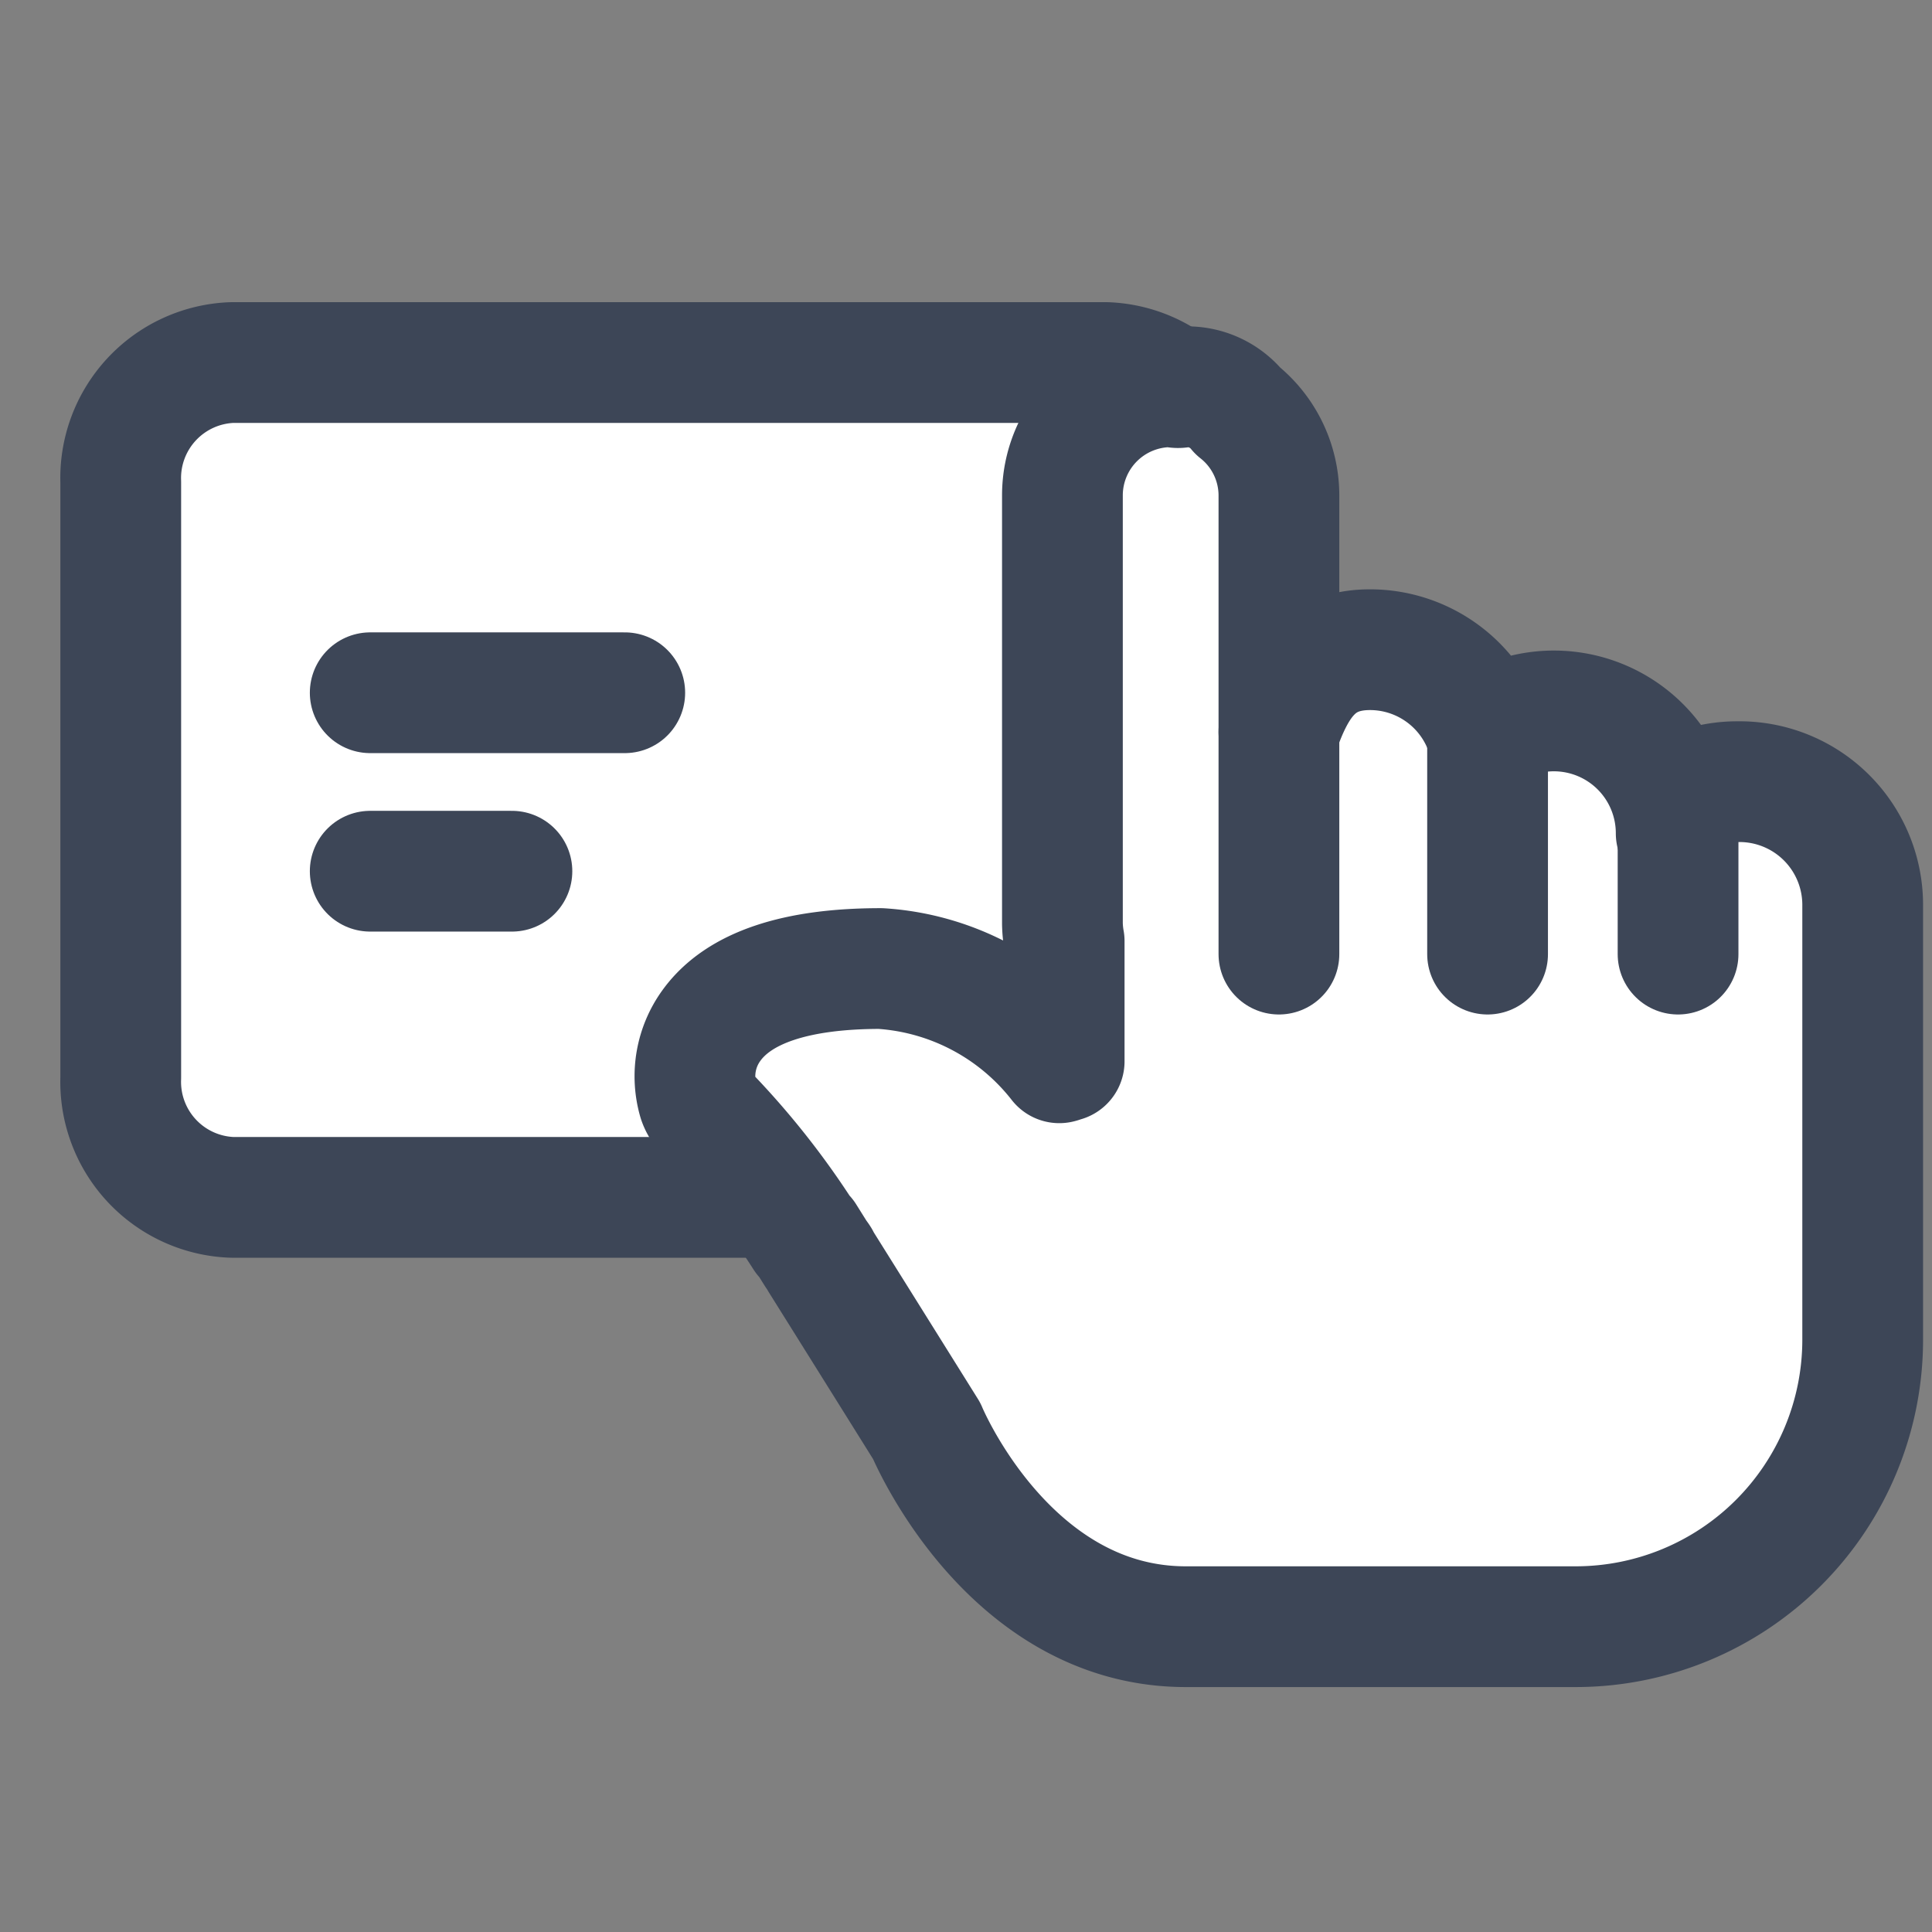 <svg id="CIon_solicitarbilletera_32px" xmlns="http://www.w3.org/2000/svg" width="32" height="32" viewBox="0 0 32 32">
  <rect x="0" y="0" width="32" height="32" fill="#808080" stroke="none"/>
  <rect id="Rectángulo_8375" data-name="Rectángulo 8375" width="32" height="32" fill="#fff" opacity="0"/>
  <g id="Grupo_17637" data-name="Grupo 17637" transform="translate(-580.835 -298.326)">
    <g id="Grupo_16897" data-name="Grupo 16897" transform="translate(314.823 147.131)">
      <path id="Rectángulo_6402" data-name="Rectángulo 6402" d="M269.85,157.2h14.488a1.915,1.915,0,0,1,1.838,1.983v9.861a1.915,1.915,0,0,1-1.838,1.983H269.85a1.915,1.915,0,0,1-1.838-1.983v-9.861A1.915,1.915,0,0,1,269.85,157.2Z" transform="translate(0)" fill="#fff" stroke="#3d4657" stroke-linecap="round" stroke-linejoin="round" stroke-width="2"/>
      <line id="Línea_1248" data-name="Línea 1248" x2="4.216" transform="translate(272.144 162.669)" fill="none" stroke="#3d4657" stroke-linecap="round" stroke-linejoin="round" stroke-width="2"/>
      <line id="Línea_1249" data-name="Línea 1249" x2="2.347" transform="translate(272.144 165.625)" fill="none" stroke="#3d4657" stroke-linecap="round" stroke-linejoin="round" stroke-width="2"/>
    </g>
    <line id="Línea_242" data-name="Línea 242" y2="9.152" transform="translate(601 304.886)" fill="none" stroke="#3d4657" stroke-linecap="round" stroke-linejoin="round" stroke-width="2"/>
    <g id="Grupo_17440" data-name="Grupo 17440" transform="translate(109.402 296.382)">
      <path id="Trazado_33262" data-name="Trazado 33262" d="M500.209,14.891a2,2,0,0,0-1.013.273v.582a2.026,2.026,0,0,0-3.155-1.683,2.032,2.032,0,0,0-1.914-1.358c-.883,0-1.234.568-1.511,1.358h0V10.143a1.785,1.785,0,0,0-.68-1.393,1.077,1.077,0,0,0-.849-.4c-.046,0-.088.011-.132.014s-.087-.014-.132-.014a1.8,1.8,0,0,0-1.793,1.793v7.1a1.849,1.849,0,0,0,.029.29v1.989c-.028.006-.053.019-.081.025a4.083,4.083,0,0,0-2.96-1.561c-1.406,0-2.348.317-2.8.941A1.431,1.431,0,0,0,483,20.169a.524.524,0,0,0,.123.2,13,13,0,0,1,1.633,2.063l.011-.009.174.278c.021.034.049.067.069.1l.008.022c.7,1.118,1.763,2.82,1.763,2.82s1.341,3.244,4.292,3.244h6.471a4.754,4.754,0,0,0,4.741-4.74V16.918A2.041,2.041,0,0,0,500.209,14.891Z" fill="#fff" stroke="#3d4657" stroke-linecap="round" stroke-linejoin="round" stroke-width="2"/>
      <line id="Línea_243" data-name="Línea 243" y2="3.684" transform="translate(492.616 14.063)" fill="none" stroke="#3d4657" stroke-linecap="round" stroke-linejoin="round" stroke-width="2"/>
      <line id="Línea_244" data-name="Línea 244" y2="3.684" transform="translate(496.072 14.063)" fill="none" stroke="#3d4657" stroke-linecap="round" stroke-linejoin="round" stroke-width="2"/>
      <line id="Línea_245" data-name="Línea 245" y2="1.907" transform="translate(499.227 15.84)" fill="none" stroke="#3d4657" stroke-linecap="round" stroke-linejoin="round" stroke-width="2"/>
    </g>
  </g>
</svg>
